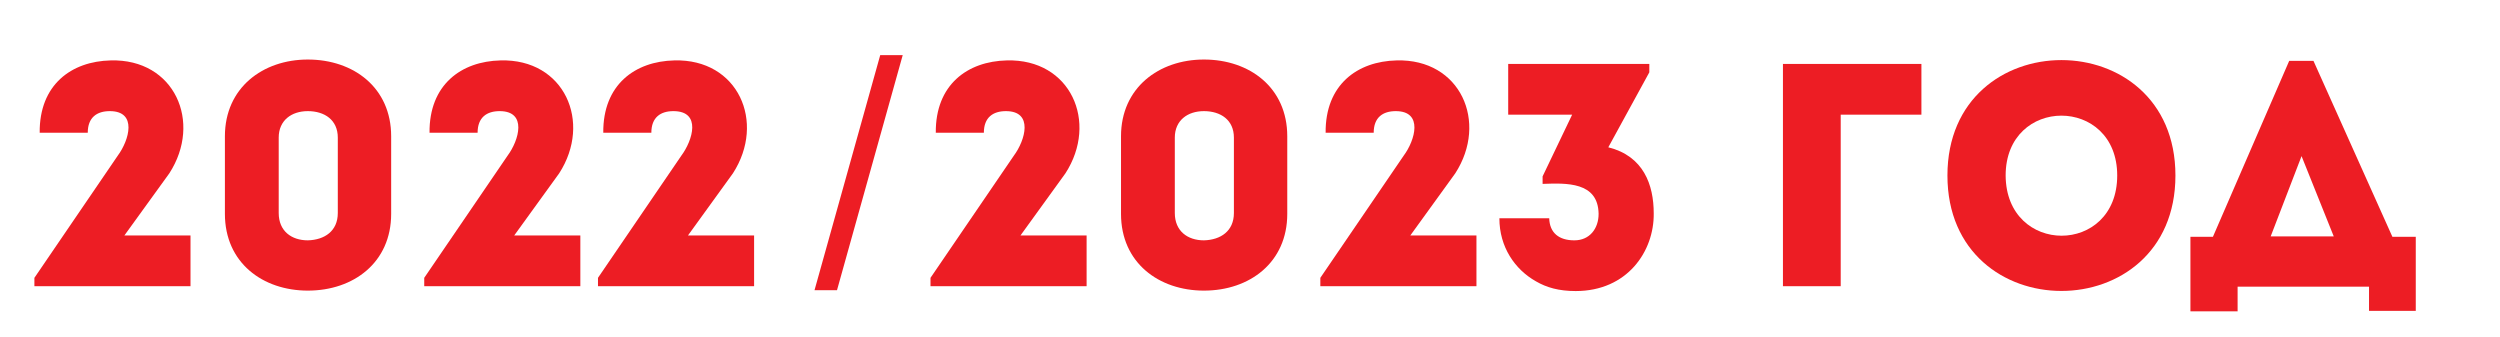 <?xml version="1.0" encoding="utf-8"?>
<!-- Generator: Adobe Illustrator 26.1.0, SVG Export Plug-In . SVG Version: 6.00 Build 0)  -->
<svg version="1.1" id="Слой_1" xmlns="http://www.w3.org/2000/svg" xmlns:xlink="http://www.w3.org/1999/xlink" x="0px" y="0px"
	 viewBox="0 0 566.9 76.5" style="enable-background:new 0 0 566.9 76.5;" xml:space="preserve">
<style type="text/css">
	.st0{enable-background:new    ;}
	.st1{fill:#ED1D24;}
</style>
<g class="st0">
	<path class="st1" d="M24.9,25.2c-2.9,0-5,1.4-5,4.9c-4.2,0-6.8,0-10.9,0c-0.1-10.9,7.2-16.2,16.1-16.4c14.5-0.4,20.8,14,13.3,25.6
		L28.2,53.4h15c0,4.4,0,7.1,0,11.5H7.8v-1.9l18.9-27.7C29.3,31.8,31.2,25.2,24.9,25.2z"/>
	<path class="st1" d="M88.7,30.9c0,5.6,0,12,0,17.6c0,11-8.5,17.4-18.9,17.4C59.6,65.9,51,59.6,51,48.5c0-5.6,0-12,0-17.6
		c0-11,8.6-17.4,18.8-17.4C80.2,13.5,88.7,19.9,88.7,30.9z M76.6,48.3c0-5.4,0-11.7,0-17.1c0-4-3-6-6.8-6c-3.7,0-6.6,2.1-6.6,6
		c0,5.5,0,11.7,0,17.1c0,4.1,2.9,6.2,6.6,6.2C73.6,54.4,76.6,52.4,76.6,48.3z"/>
	<path class="st1" d="M113.3,25.2c-2.9,0-5,1.4-5,4.9c-4.2,0-6.8,0-10.9,0c-0.1-10.9,7.2-16.2,16.1-16.4c14.5-0.4,20.8,14,13.3,25.6
		l-10.2,14.1h15c0,4.4,0,7.1,0,11.5H96.2v-1.9l18.9-27.7C117.7,31.8,119.6,25.2,113.3,25.2z"/>
	<path class="st1" d="M152.7,25.2c-2.9,0-5,1.4-5,4.9c-4.2,0-6.8,0-10.9,0c-0.1-10.9,7.2-16.2,16.1-16.4c14.5-0.4,20.8,14,13.3,25.6
		l-10.2,14.1h15c0,4.4,0,7.1,0,11.5h-35.4v-1.9l18.9-27.7C157.1,31.8,159.1,25.2,152.7,25.2z"/>
</g>
<g class="st0">
	<path class="st1" d="M184.7,65.8l14.9-53.3h5.1l-14.9,53.3H184.7z"/>
</g>
<g class="st0">
	<path class="st1" d="M228.1,25.2c-2.9,0-5,1.4-5,4.9c-4.2,0-6.8,0-10.9,0c-0.1-10.9,7.2-16.2,16.1-16.4c14.5-0.4,20.8,14,13.3,25.6
		l-10.2,14.1h15c0,4.4,0,7.1,0,11.5H211v-1.9l18.9-27.7C232.5,31.8,234.4,25.2,228.1,25.2z"/>
	<path class="st1" d="M291.9,30.9c0,5.6,0,12,0,17.6c0,11-8.5,17.4-18.9,17.4c-10.2,0-18.8-6.3-18.8-17.4c0-5.6,0-12,0-17.6
		c0-11,8.6-17.4,18.8-17.4C283.4,13.5,291.9,19.9,291.9,30.9z M279.8,48.3c0-5.4,0-11.7,0-17.1c0-4-3-6-6.8-6c-3.7,0-6.6,2.1-6.6,6
		c0,5.5,0,11.7,0,17.1c0,4.1,2.9,6.2,6.6,6.2C276.8,54.4,279.8,52.4,279.8,48.3z"/>
	<path class="st1" d="M316.5,25.2c-2.9,0-5,1.4-5,4.9c-4.2,0-6.8,0-10.9,0c-0.1-10.9,7.2-16.2,16.1-16.4c14.5-0.4,20.8,14,13.3,25.6
		l-10.2,14.1h15c0,4.4,0,7.1,0,11.5h-35.4v-1.9l18.9-27.7C320.9,31.8,322.8,25.2,316.5,25.2z"/>
	<path class="st1" d="M351.3,49.5c0.1,3.3,2.2,5,5.7,5c3.5,0,5.5-2.7,5.5-6c-0.1-7.3-7.3-7-12.7-6.8v-1.7l6.7-14H342V14.5h32v1.9
		l-9.3,17c8,2,10.3,8.5,10.3,15c0.1,8.6-6,17.6-17.7,17.6c-3.8,0-6.6-0.8-9-2.2c-4.8-2.7-8.3-7.8-8.3-14.3
		C343.8,49.5,347.7,49.5,351.3,49.5z"/>
	<path class="st1" d="M417.4,64.9c-4.3,0-8.7,0-13.1,0V14.5c10.3,0,21.1,0,31.4,0c0,4.2,0,7.2,0,11.5h-18.3V64.9z"/>
	<path class="st1" d="M441.6,39.8c0-34.9,51.7-34.9,51.7,0C493.3,74.7,441.6,74.7,441.6,39.8z M480.1,39.8c0-18.1-25.3-18.1-25.3,0
		C454.9,58,480.1,58,480.1,39.8z"/>
	<path class="st1" d="M507.4,70.6h-10.7V53.7h5.1l17.3-39.9h5.5l17.9,39.9h5.3v16.8h-10.6V65h-29.8V70.6z M514.9,53.6h14.3
		l-7.3-18.2L514.9,53.6z"/>
</g>
</svg>
